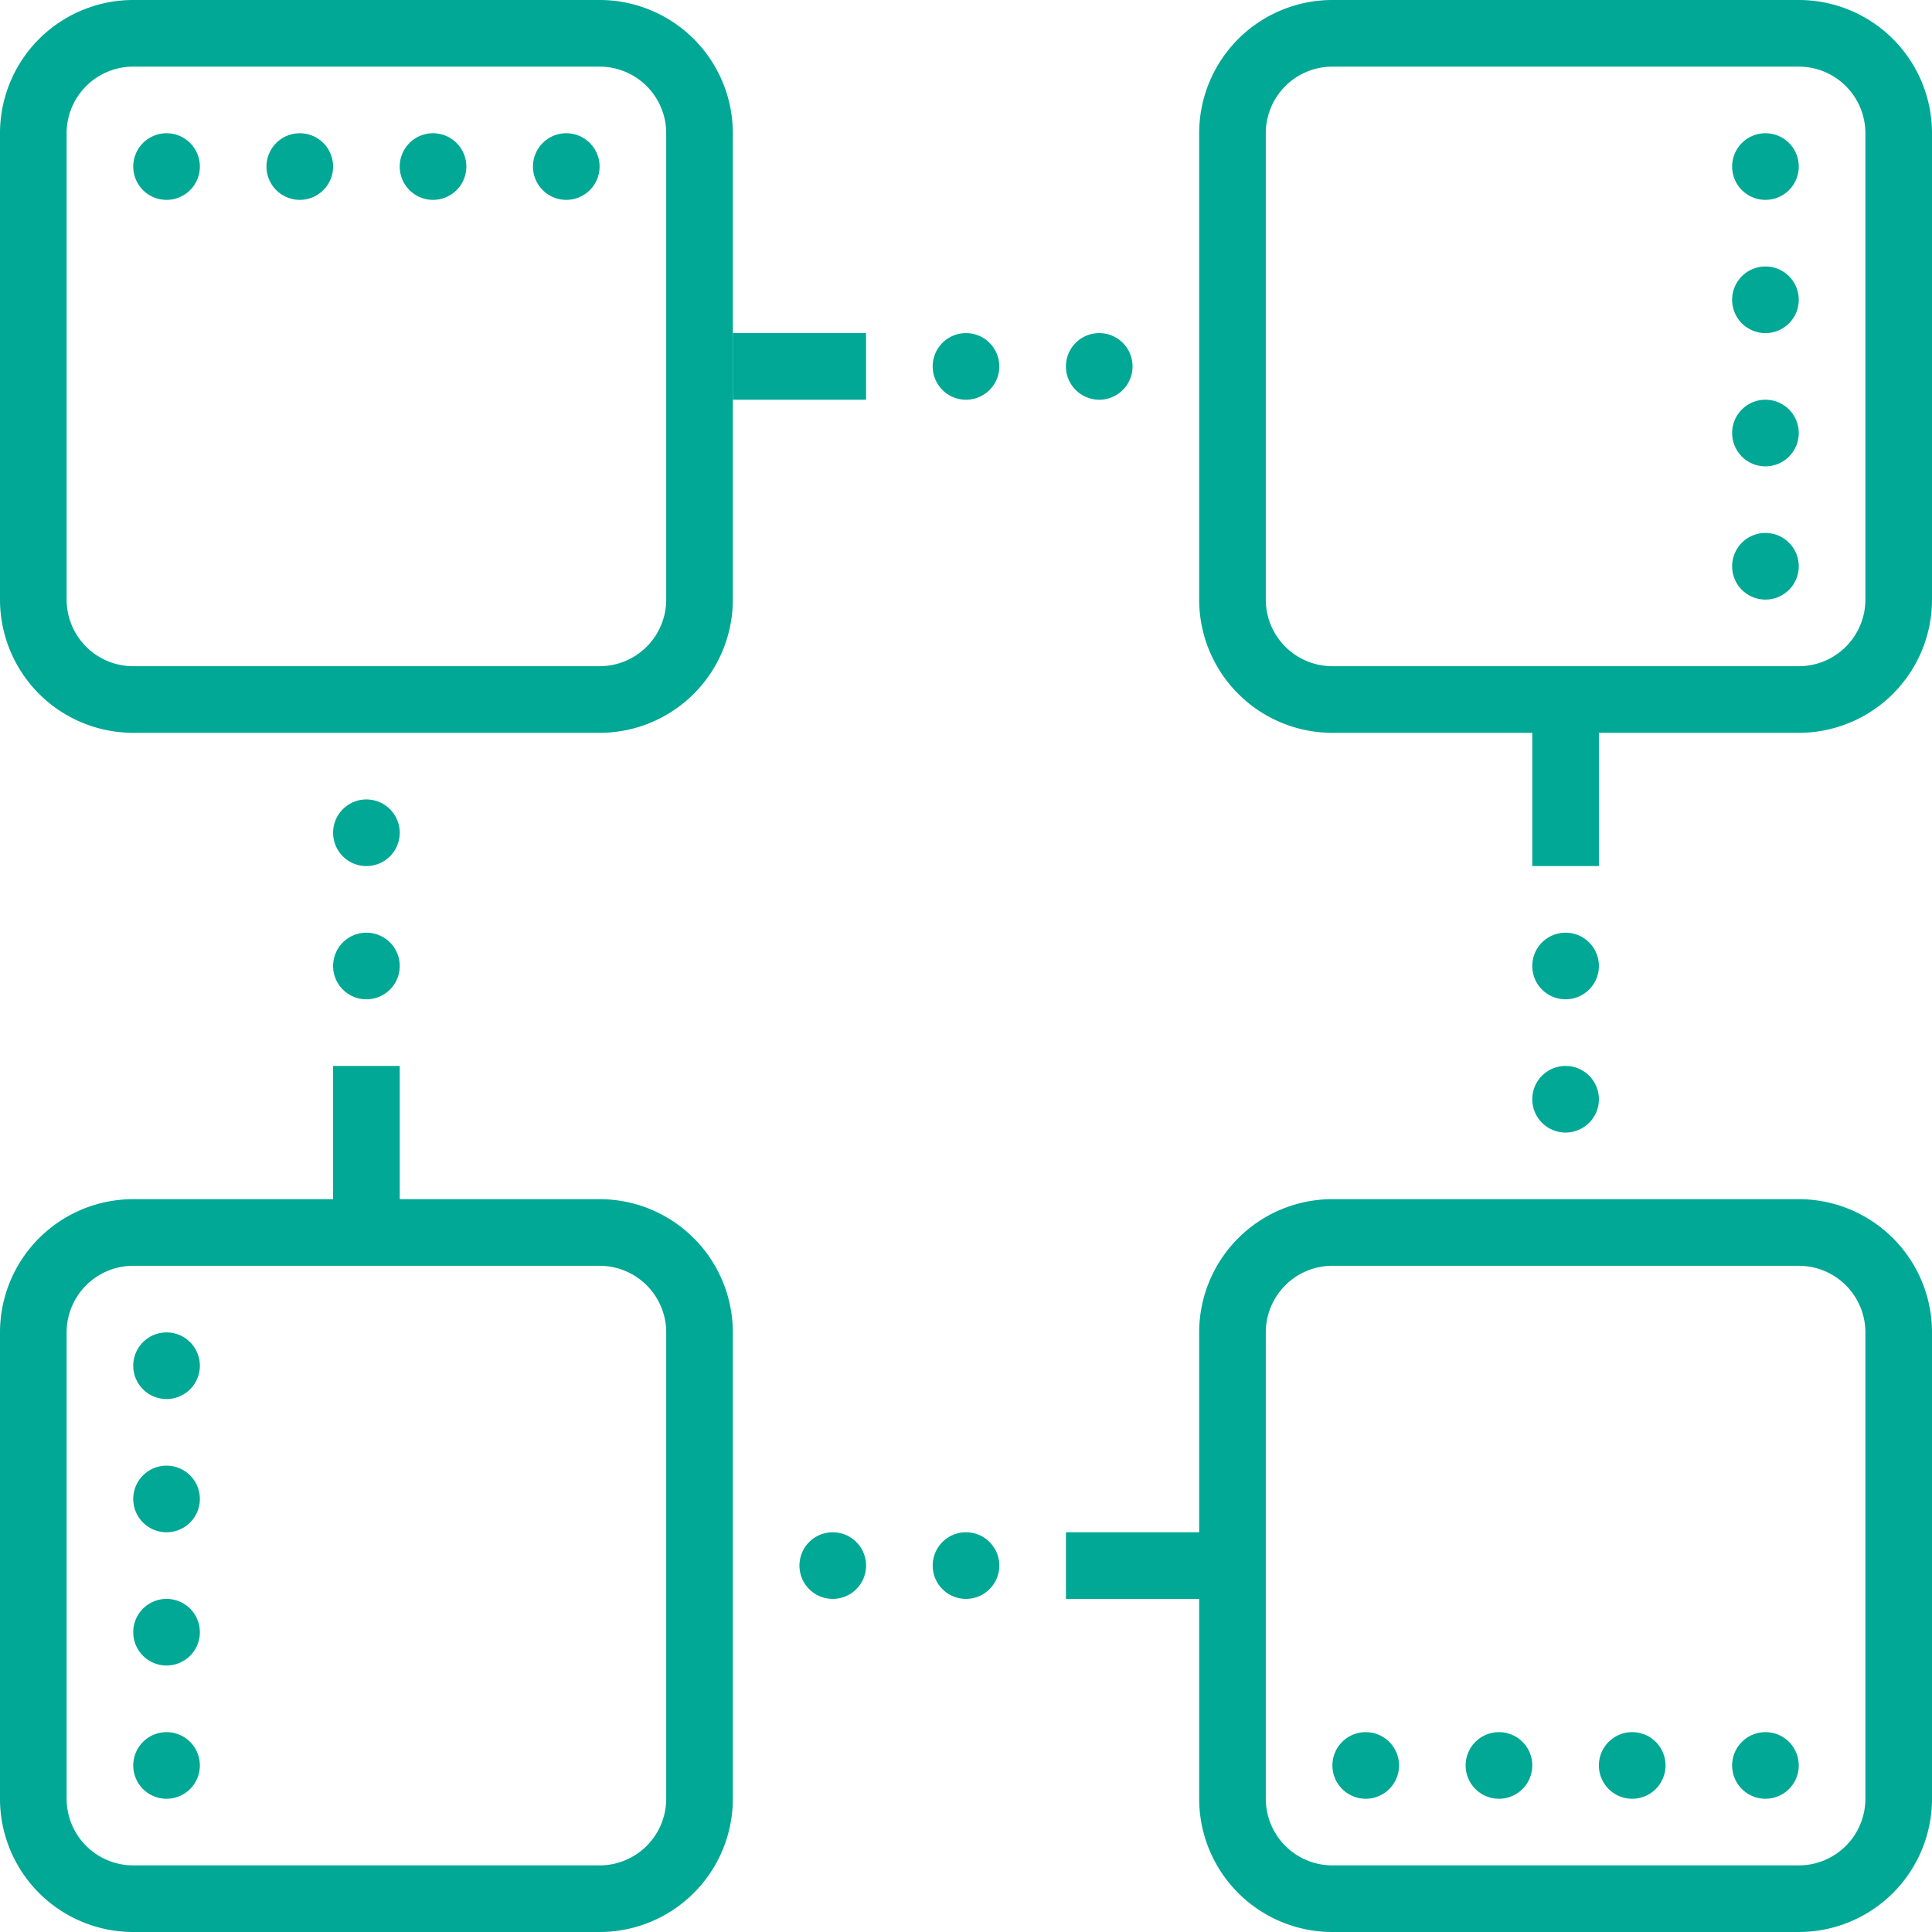 <svg xmlns="http://www.w3.org/2000/svg" width="58" height="58" viewBox="0 0 58 58">
  <g id="icons8-blockchain_technology" transform="translate(1 1)">
    <path id="Shape" d="M53,56H39a3,3,0,0,1-3-3V39a3,3,0,0,1,3-3H53a3,3,0,0,1,3,3V53A3,3,0,0,1,53,56ZM17,56H3a3,3,0,0,1-3-3V39a3,3,0,0,1,3-3H17a3,3,0,0,1,3,3V53A3,3,0,0,1,17,56ZM53,20H39a3,3,0,0,1-3-3V3a3,3,0,0,1,3-3H53a3,3,0,0,1,3,3V17A3,3,0,0,1,53,20ZM17,20H3a3,3,0,0,1-3-3V3A3,3,0,0,1,3,0H17a3,3,0,0,1,3,3V17A3,3,0,0,1,17,20Z" fill="none" stroke="#00a895" stroke-miterlimit="10" stroke-width="2"/>
    <path id="Shape-2" data-name="Shape" d="M48,49a1,1,0,1,1,1,1A1,1,0,0,1,48,49Zm-4,0a1,1,0,1,1,1,1A1,1,0,0,1,44,49Zm-4,0a1,1,0,1,1,1,1A1,1,0,0,1,40,49Zm-4,0a1,1,0,1,1,1,1A1,1,0,0,1,36,49ZM0,49a1,1,0,1,1,1,1A1,1,0,0,1,0,49Zm0-4a1,1,0,1,1,1,1A1,1,0,0,1,0,45Zm24-2a1,1,0,1,1,1,1A1,1,0,0,1,24,43Zm-4,0a1,1,0,1,1,1,1A1,1,0,0,1,20,43ZM0,41a1,1,0,1,1,1,1A1,1,0,0,1,0,41Zm0-4a1,1,0,1,1,1,1A1,1,0,0,1,0,37Zm42-8a1,1,0,1,1,1,1A1,1,0,0,1,42,29Zm0-4a1,1,0,1,1,1,1A1,1,0,0,1,42,25ZM6,25a1,1,0,1,1,1,1A1,1,0,0,1,6,25Zm0-4a1,1,0,1,1,1,1A1,1,0,0,1,6,21Zm42-8a1,1,0,1,1,1,1A1,1,0,0,1,48,13Zm0-4a1,1,0,1,1,1,1A1,1,0,0,1,48,9ZM28,7a1,1,0,1,1,1,1A1,1,0,0,1,28,7ZM24,7a1,1,0,1,1,1,1A1,1,0,0,1,24,7ZM48,5a1,1,0,1,1,1,1A1,1,0,0,1,48,5Zm0-4a1,1,0,1,1,1,1A1,1,0,0,1,48,1ZM12,1a1,1,0,1,1,1,1A1,1,0,0,1,12,1ZM8,1A1,1,0,1,1,9,2,1,1,0,0,1,8,1ZM4,1A1,1,0,1,1,5,2,1,1,0,0,1,4,1ZM0,1A1,1,0,1,1,1,2,1,1,0,0,1,0,1Z" transform="translate(3 3)" fill="#00a895"/>
    <path id="Path" d="M.5,5V0" transform="translate(9.5 31)" fill="none" stroke="#00a895" stroke-miterlimit="10" stroke-width="2"/>
    <path id="Path-2" data-name="Path" d="M4,.5H0" transform="translate(21 9.5)" fill="none" stroke="#00a895" stroke-miterlimit="10" stroke-width="2"/>
    <path id="Path-3" data-name="Path" d="M.5,0V5" transform="translate(45.5 20)" fill="none" stroke="#00a895" stroke-miterlimit="10" stroke-width="2"/>
    <path id="Path-4" data-name="Path" d="M0,.5H5" transform="translate(31 45.5)" fill="none" stroke="#00a895" stroke-miterlimit="10" stroke-width="2"/>
  </g>
</svg>
